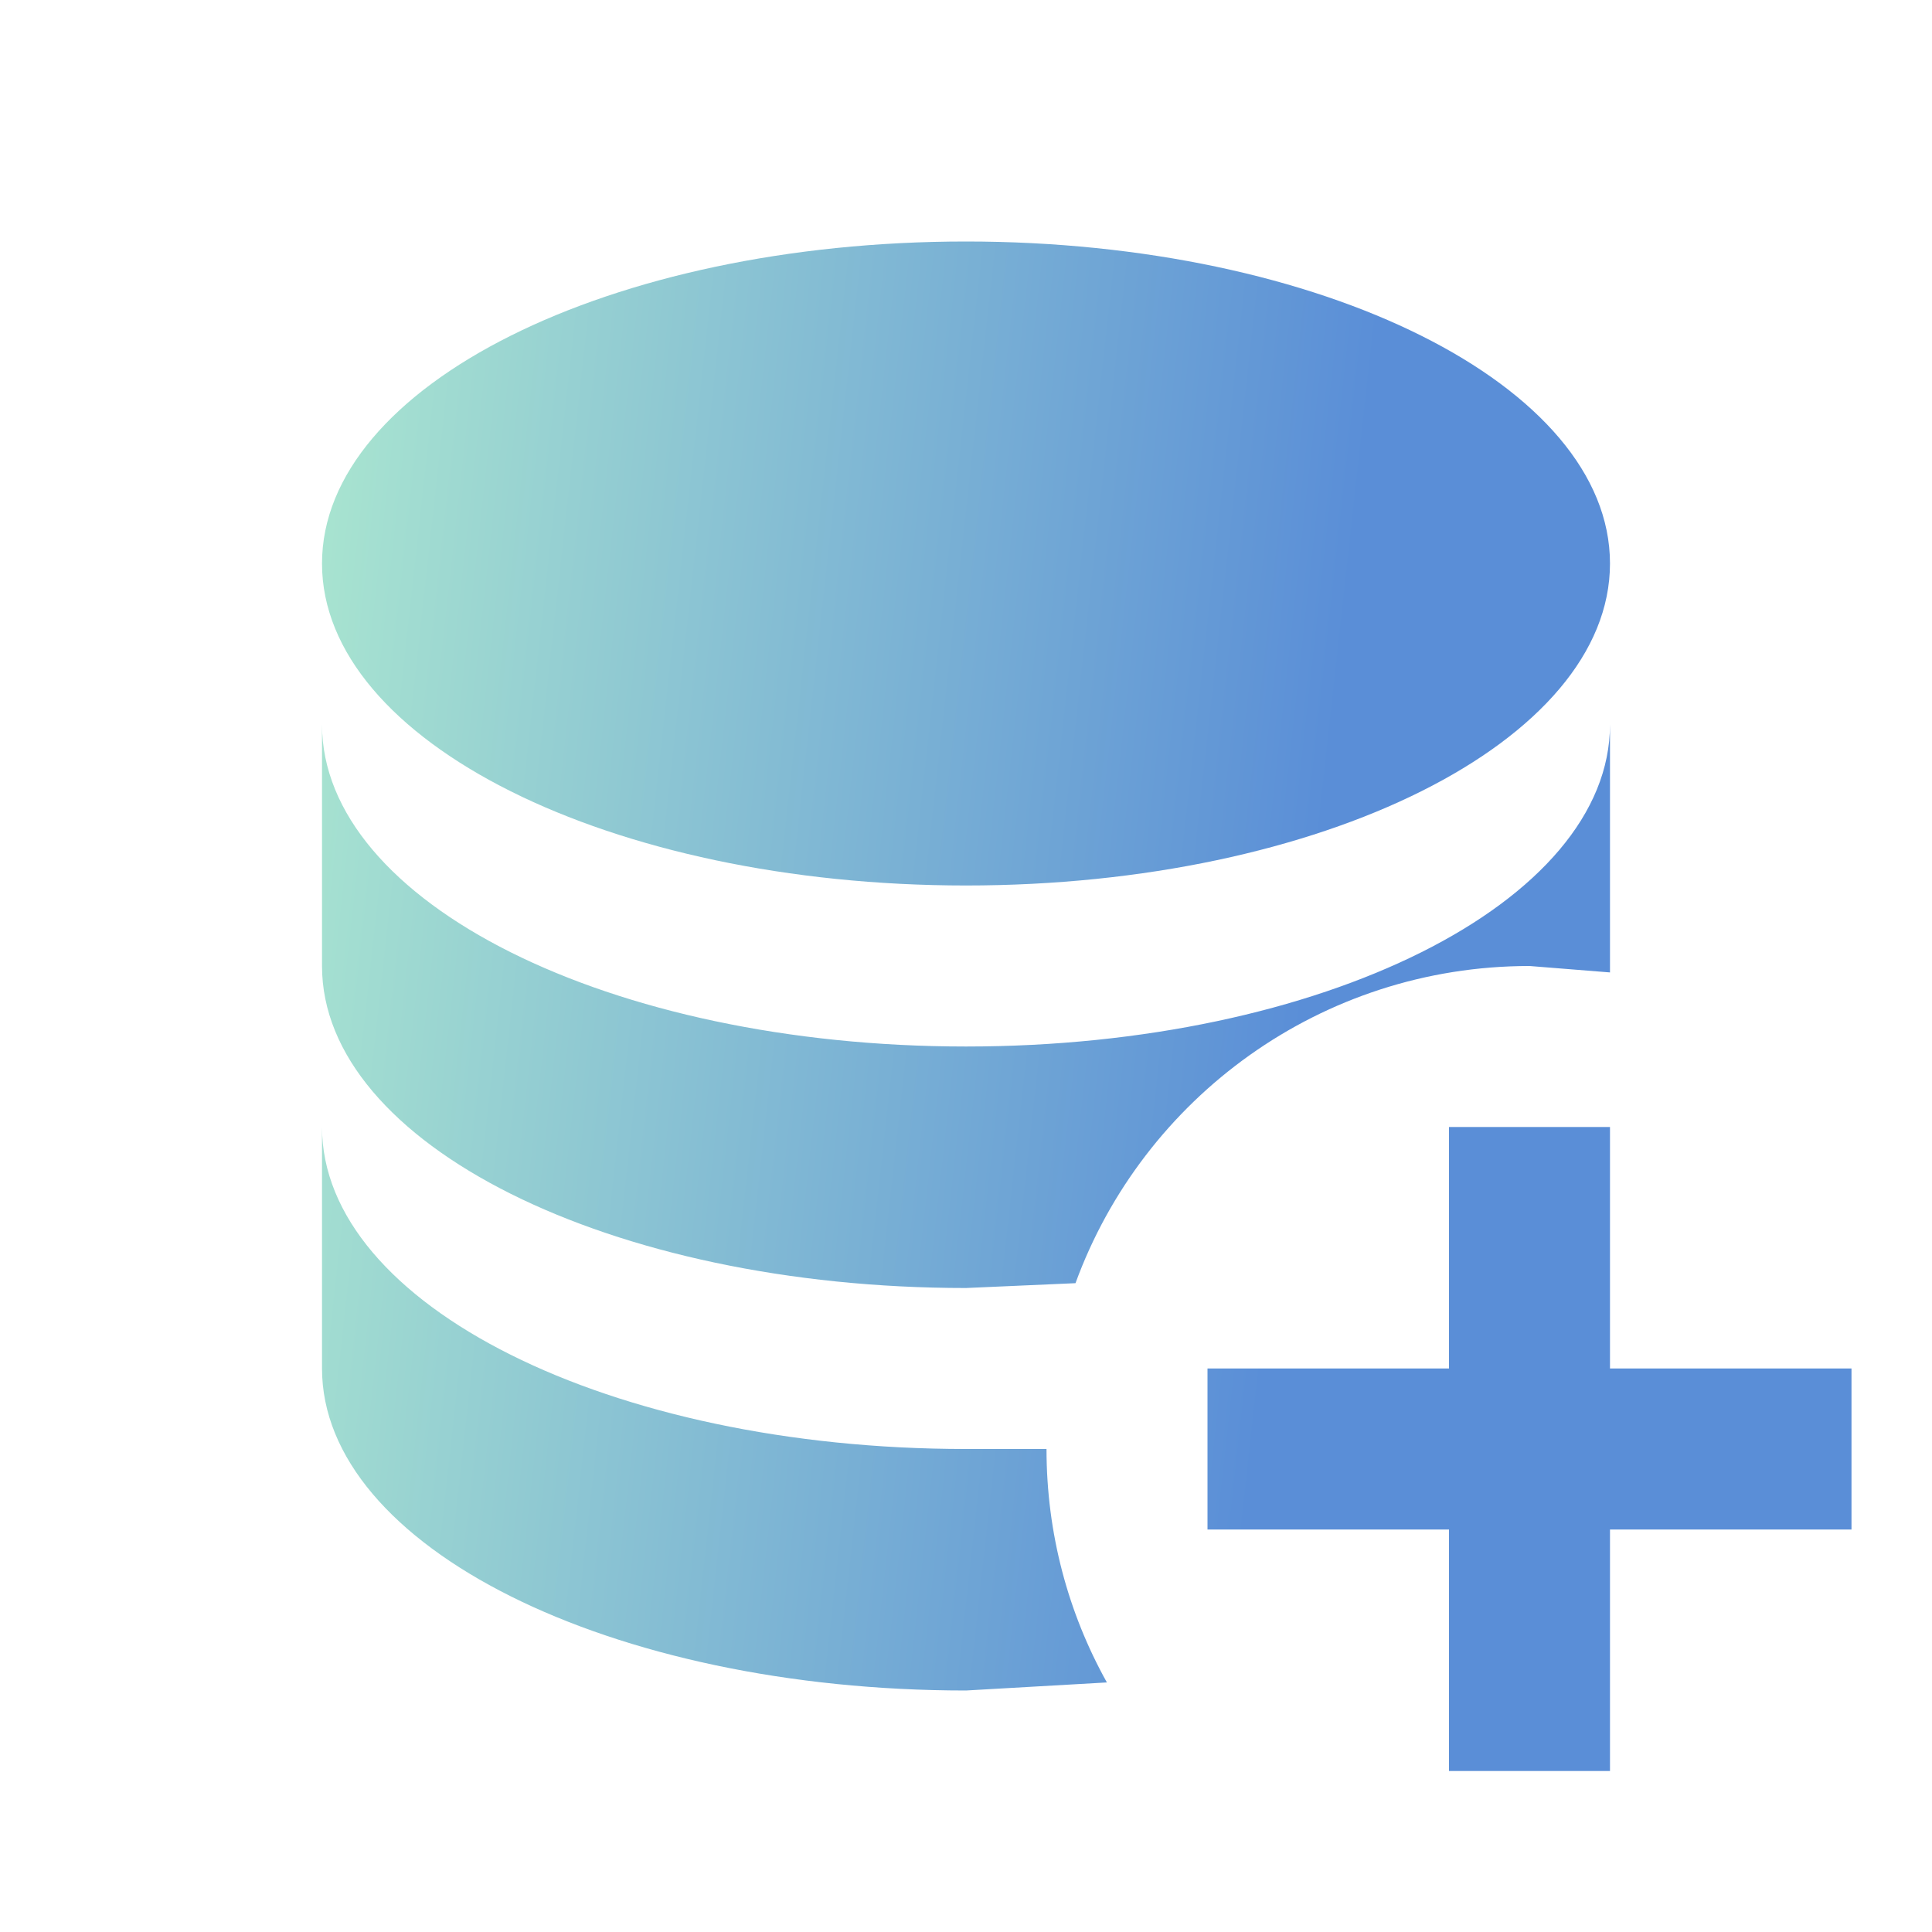 <svg width="64" height="64" viewBox="0 0 64 64" fill="none" xmlns="http://www.w3.org/2000/svg">
<path d="M48 37.333H53.333V45.333H61.333V50.667H53.333V58.667H48V50.667H40V45.333H48V37.333ZM32 8C43.787 8 53.333 12.773 53.333 18.667C53.333 24.56 43.787 29.333 32 29.333C20.213 29.333 10.667 24.56 10.667 18.667C10.667 12.773 20.213 8 32 8ZM10.667 24C10.667 29.893 20.213 34.667 32 34.667C43.787 34.667 53.333 29.893 53.333 24V32.213L50.667 32C43.76 32 37.867 36.373 35.627 42.507L32 42.667C20.213 42.667 10.667 37.893 10.667 32V24ZM10.667 37.333C10.667 43.227 20.213 48 32 48H34.667C34.667 50.8 35.387 53.44 36.667 55.733L32 56C20.213 56 10.667 51.227 10.667 45.333V37.333Z" fill="url(#paint0_linear_384_1573)"/>
<defs>
<linearGradient id="paint0_linear_384_1573" x1="14.602" y1="-27.233" x2="49.474" y2="-23.385" gradientUnits="userSpaceOnUse">
<stop stop-color="#AAE6D0"/>
<stop offset="1" stop-color="#5A8ED7"/>
</linearGradient>
</defs>
</svg>
